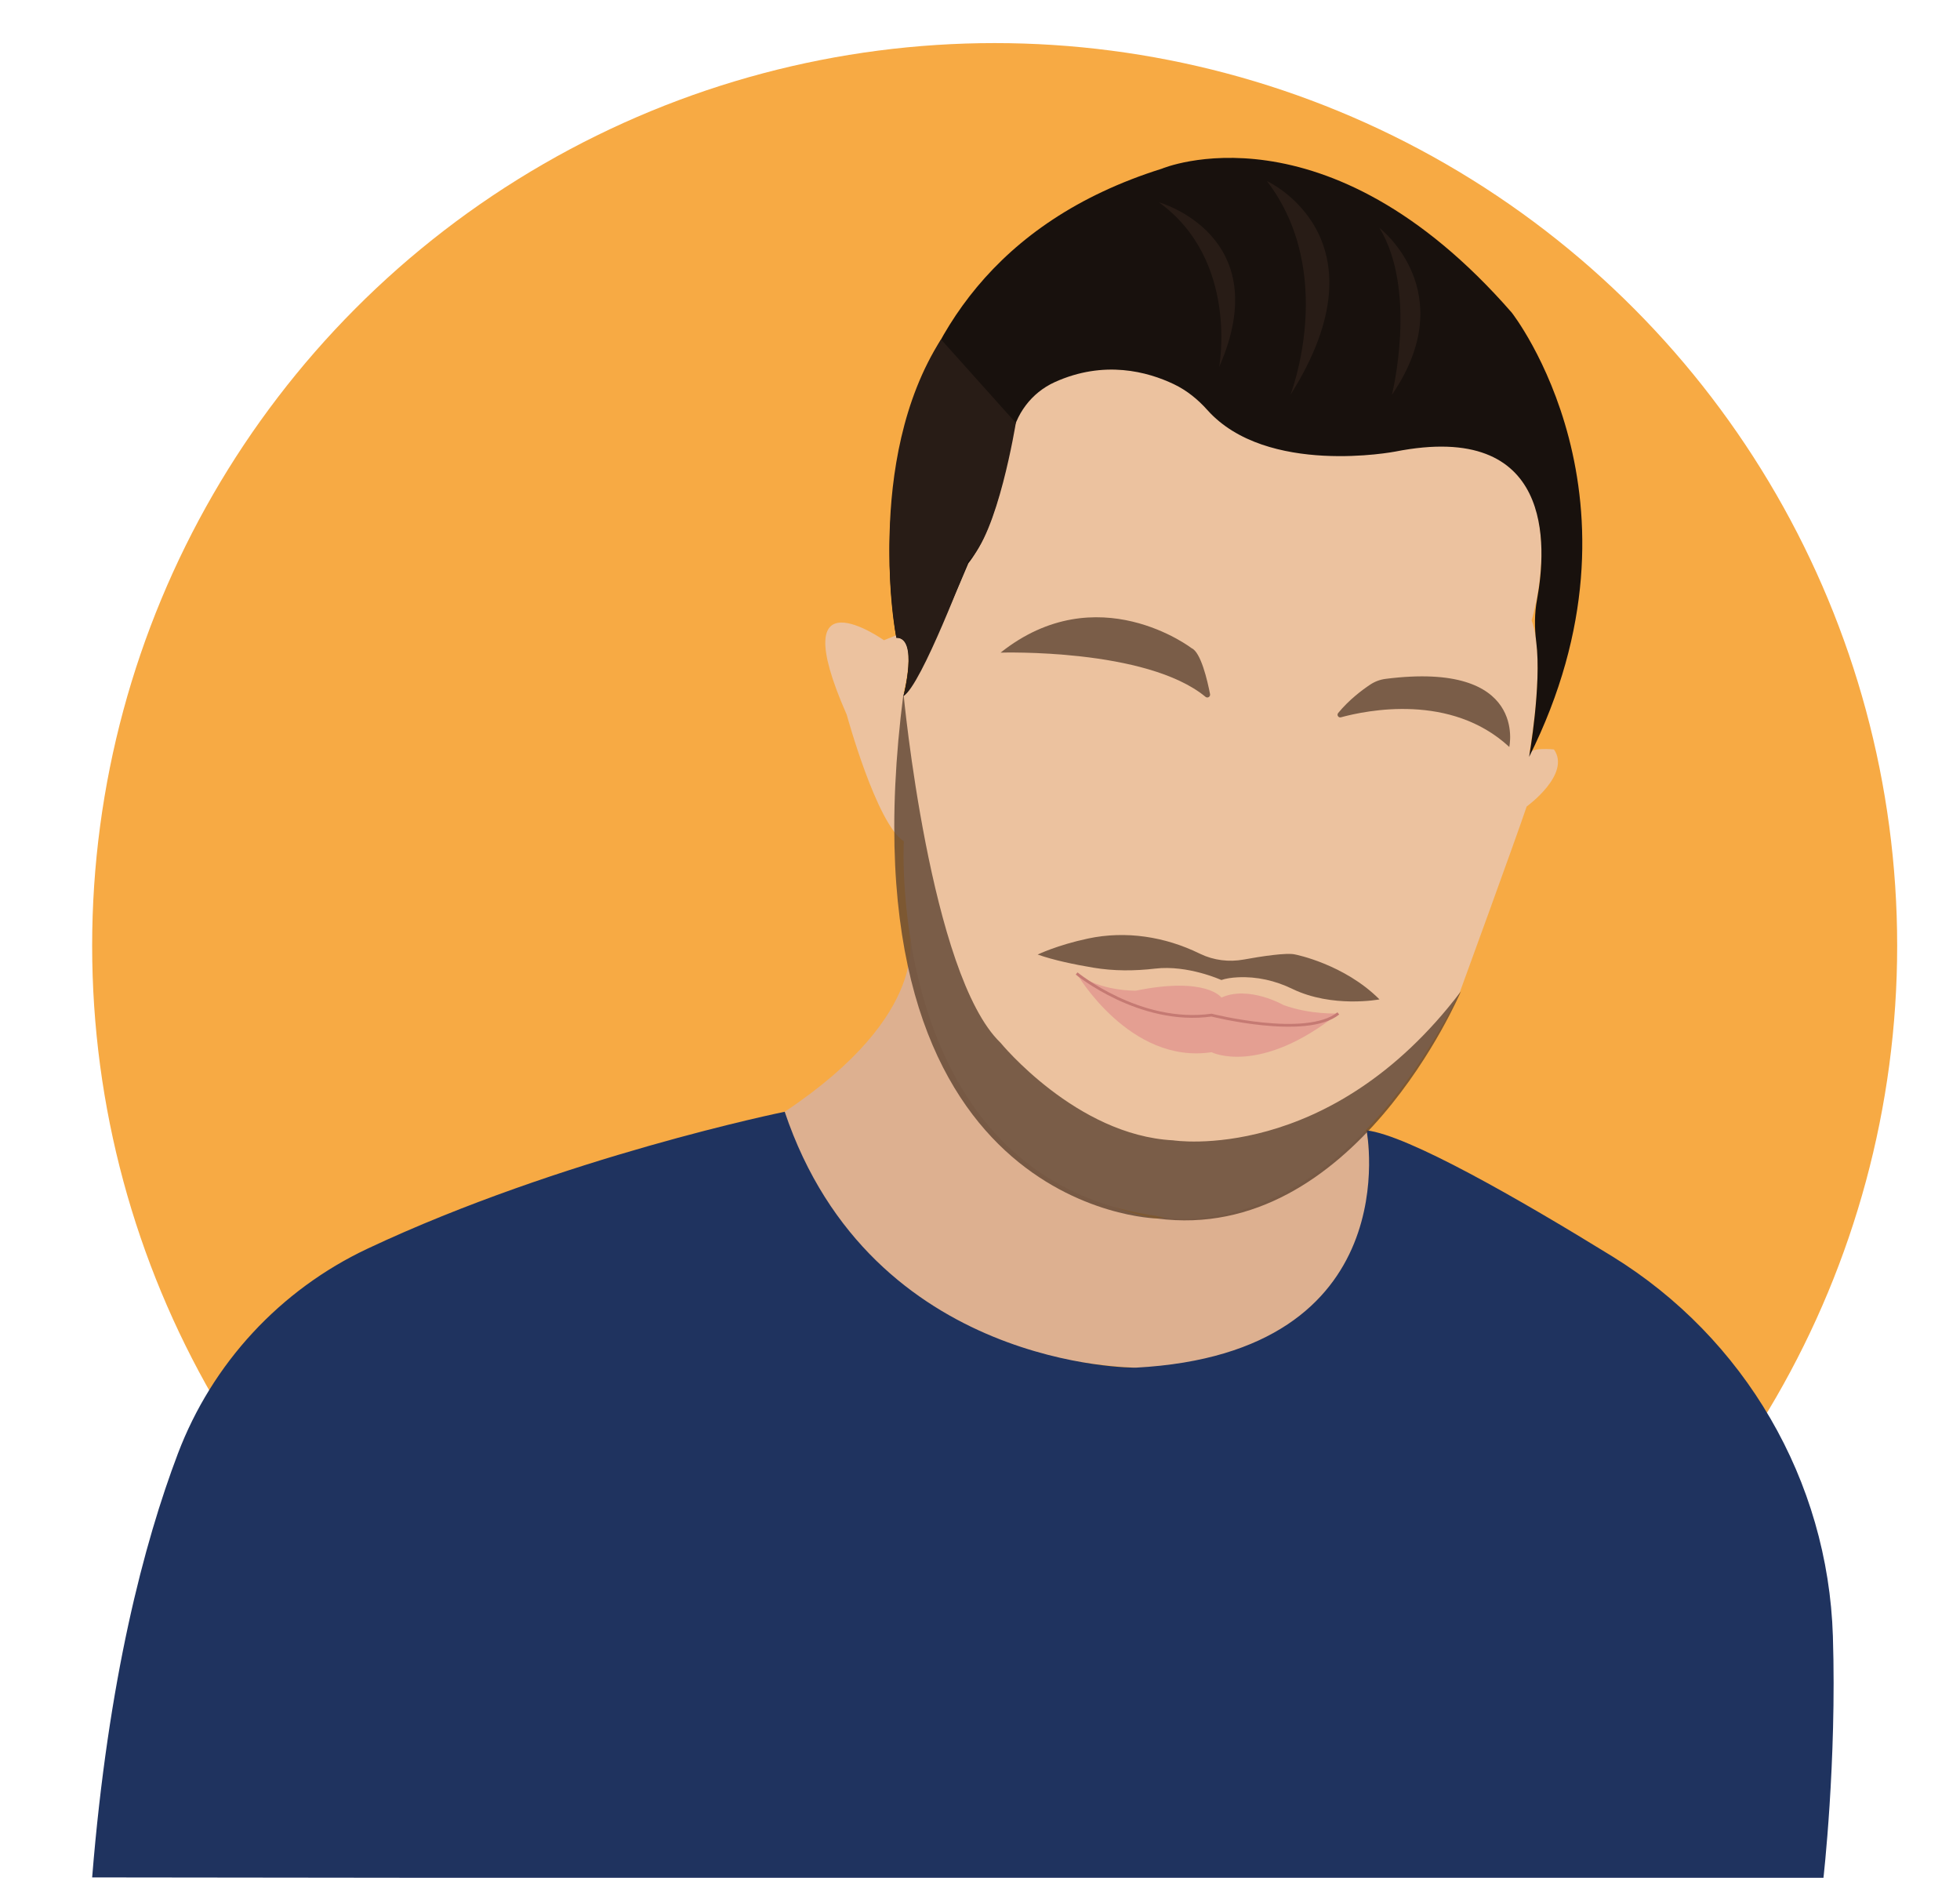 <?xml version="1.0" encoding="utf-8"?>
<!-- Generator: Adobe Illustrator 25.4.1, SVG Export Plug-In . SVG Version: 6.00 Build 0)  -->
<svg version="1.1" xmlns="http://www.w3.org/2000/svg" xmlns:xlink="http://www.w3.org/1999/xlink" x="0px" y="0px"
	 viewBox="0 0 699.75 670.29" style="enable-background:new 0 0 699.75 670.29;" xml:space="preserve">
<style type="text/css">
	.st0{fill:#F7AA44;}
	.st1{fill:#DDB090;}
	.st2{fill:#ECC29F;}
	.st3{fill:#18110D;}
	.st4{opacity:0.76;fill:#573E2D;}
	.st5{fill:#E49F92;}
	.st6{fill:none;stroke:#C57A73;stroke-miterlimit:10;}
	.st7{fill:#1F335F;}
	.st8{fill:#281C16;}
	.st9{display:none;}
	.st10{display:inline;fill:#E83C49;}
	.st11{display:inline;fill:#323F38;}
	.st12{display:inline;fill:#250F0F;}
	.st13{display:inline;fill:#F4CABD;}
	.st14{display:inline;opacity:0.76;fill:#250F0F;}
	.st15{display:inline;fill:#E39793;}
	.st16{display:inline;fill:none;stroke:#DD7D7A;stroke-miterlimit:10;}
	.st17{display:inline;fill:#3A1C1B;}
	.st18{display:inline;}
	.st19{fill:#E02338;}
	.st20{fill:#BE8675;}
	.st21{fill:#27302A;}
	.st22{fill:#1C0D0D;}
	.st23{fill:#F1BDAF;}
	.st24{opacity:0.76;fill:#1C0D0D;enable-background:new    ;}
	.st25{fill:#DA8280;}
	.st26{fill:none;stroke:#D36667;stroke-miterlimit:10;}
	.st27{fill:#2B1515;}
	.st28{display:inline;fill:#CA9A89;}
	.st29{display:inline;fill:#A3343C;}
	.st30{display:inline;fill:#E2B9AF;}
	.st31{display:inline;fill:#A2B0DB;}
	.st32{display:inline;fill:#D8B8C4;}
	.st33{display:inline;fill:none;stroke:#C7A6B3;stroke-miterlimit:10;}
	.st34{display:inline;opacity:0.6;fill:#735A45;}
	.st35{display:inline;fill:#735A45;}
	.st36{display:inline;fill:#7F6754;}
</style>
<g id="Calque_1">
</g>
<g id="Calque_3">
</g>
<g id="Rafael">
	<circle class="st0" cx="355.11" cy="337.59" r="322.21"/>
	<path class="st1" d="M324.45,333.07c0,0,8.86,28.35-44.3,63.79c0,0,13.29,85.24,125.36,91.35c0,0,94.79,0.35,82.39-84.7
		c0,0-36.32,26.58-74.86,31.45C413.04,434.95,345.27,427.42,324.45,333.07z"/>
	<path class="st2" d="M322.68,300.29c0,0-6.64,120.04,90.17,133.73c0.11,0.01,0.21,0.05,0.31,0.08
		c3.02,0.89,61.45,12.81,107.96-79.77c0,0,20.38-55.81,23.92-66.44c0,0,15.95-11.52,9.74-20.38c0,0-8.86-0.89-8.86,1.77
		c0,0,6.2-33.66,0.89-47.84c0,0,23.03-74.42-48.73-61.13c0,0-45.18,11.52-69.99-18.6c0,0-31.01-25.69-65.56,2.66
		c0,0-2.66,36.32-16.83,55.81c0,0-18.83,44.2-23.15,47.35c0,0,5.43-20.77-2.54-20.77l-4.43,1.77c0,0-36.32-25.69-13.29,26.58
		C302.3,255.11,312.93,294.09,322.68,300.29z"/>
	<path class="st3" d="M360.98,156.96c-2.11,12.87-6.63,33.17-15.27,44.11c0,0-18.83,45.09-23.15,47.35c0,0,5.43-20.77-2.54-20.77
		c0,0-26.58-129.34,94.79-167.44c0,0,58.47-24.81,124.91,51.38c0,0,52.27,66.44,6.2,158.58c0,0,4.51-25.74,2.54-41.03
		c-0.65-5.05-0.64-10.17,0.29-15.18c3.54-19.21,6.08-63.97-50.67-52.76c0,0-45.87,8.85-67.05-14.86c-3.39-3.8-7.37-7.02-11.96-9.21
		c-9.29-4.43-24.88-8.73-42.55-0.71C368.22,140.19,362.45,147.96,360.98,156.96z"/>
	<path class="st4" d="M430.39,248.74c0.72,0.6,1.8-0.05,1.62-0.97c-0.98-5.03-3.3-14.94-6.58-16.39c0,0-33.66-25.88-68.21,1.58
		C357.23,232.96,409.27,231.31,430.39,248.74z"/>
	<path class="st4" d="M478.72,256.05c9.22-2.52,39.33-8.72,60.12,10.58c0,0,6.84-30.77-44.13-24.31c-1.99,0.25-3.89,0.96-5.55,2.07
		c-2.88,1.92-7.53,5.4-11.41,10.12C477.15,255.23,477.83,256.29,478.72,256.05z"/>
	<path class="st5" d="M384.37,347.48c0,0,18.93,32.54,48.16,28.11c0,0,17.02,8.63,45.27-13.85c0,0-9.84,0.56-19.58-2.99
		c0,0-12.4-7.09-22.15-2.66c0,0-5.32-7.6-30.56-2.47C405.51,353.63,392.9,353.93,384.37,347.48z"/>
	<path class="st6" d="M384.37,347.48c0,0,22.47,18.46,48.16,14.87c0,0,33.85,8.58,45.27-0.61"/>
	<path class="st7" d="M280.15,396.85c0,0-79.36,16.12-148.9,48.85c-31.2,14.69-55.51,40.92-67.74,73.17
		c-12.06,31.81-24.89,80.5-30.61,151.28l618.04,0.71c0,0,4.84-41.68,3.43-86.81c-1.74-55.56-31.46-106.45-78.79-135.6
		c-33.2-20.45-72.98-43.27-87.69-44.96c0,0,15.5,79.48-82.39,84.7C405.51,488.2,311.16,488.99,280.15,396.85z"/>
	<path class="st4" d="M322.56,247.53c0,0,9.42,100.52,34.66,124.7c0,0,27.02,33.04,61.57,34.81c0,0,55.81,8.86,102.77-53.15
		c0,0-38.09,90.36-108.52,81.06C413.04,434.95,298.64,432.69,322.56,247.53z"/>
	<path class="st4" d="M492.5,356.74c0,0-16.8,3.2-31.15-3.77c-6.03-2.93-12.69-4.45-19.39-4.12c-2.19,0.11-4.27,0.4-5.92,0.97
		c0,0-11.97-5.45-23.65-4.07c-7.34,0.86-14.74,0.89-22.03-0.33c-6.64-1.11-14.2-2.67-19.89-4.69c0,0,6.9-3.36,17.99-5.72
		c13.46-2.86,27.41-0.69,39.78,5.35c0.1,0.05,0.19,0.09,0.29,0.14c4.8,2.3,10.22,2.97,15.46,2.02c6.27-1.14,15.5-2.57,18.46-1.8
		C462.45,340.71,479.93,344.14,492.5,356.74z"/>
	<path class="st8" d="M435.25,131.04c0,0,7.17-38.12-21.51-58.83C413.74,72.21,455.96,83.94,435.25,131.04z"/>
	<path class="st8" d="M460.71,140.94c0,0,16.82-43.33-8.41-76.32C452.3,64.62,496.28,84.67,460.71,140.94z"/>
	<path class="st8" d="M496.93,140.94c0,0,9.26-37.01-4.43-59.57C492.5,81.37,522.15,104.08,496.93,140.94z"/>
	<path class="st8" d="M322.56,248.42c0,0,5.55-21.3-2.54-20.77c0,0-11.78-63.04,15.94-106.5l26.71,29.8c0,0-6.46,40.17-16.96,49.24
		C345.71,200.18,328.84,244.97,322.56,248.42z"/>
</g>
<g id="Alicia" class="st9">
	<circle class="st10" cx="-473.49" cy="337.59" r="322.21"/>
	<path class="st11" d="M-796.23,671.18c0,0-1.15-5.8,25.59-101.83c0,0,24.11-89.9,102.59-101.97l84.51-13.28l24.15-59.16
		l24.15,21.73c0,0,51.91,36.22,130.39-8.45c0,0,8.45,49.5,92.96,53.12c0,0,41.12,17.51,89.3,54.92
		c30.45,23.64,49.93,58.7,54.19,97.01l6.5,58.45"/>
	<path class="st12" d="M-536.49,394.94c-7.43-23.63-38.01-46.58-45.84-68.82c9.66-51.91,12.07-123.15,12.07-123.15
		c18.04-75.9,74.85-74.85,74.85-74.85c127.79-16.07,121.67,151,121.67,151c18.11,12.07,4.4,37.45,4.4,37.45
		c-8.71,12.29-12.59,15.59-12.59,15.59c-4.99,32.52-26.49,60.12-26.49,60.12l3.55,15.94c12.07,63.28,100.3,56.52,100.3,56.52
		c-13.82-6.99-27.86-42.03-27.86-42.03c32.6-56.74-7.24-101.42-7.24-101.42c0-123.15-60.37-188.34-60.37-188.34
		c-43.46-72.44-123.5-49.85-123.5-49.85c-106.59,9.98-145.74,371-145.74,371c-2.96,17.9-5.52,32.88-7.73,45.42
		c-6,34.01,19.12,65.61,53.61,67.44l20.79,1.11c31.38,1.67,58.17-22.42,59.82-53.8L-536.49,394.94"/>
	<path class="st13" d="M-570.69,360.07c0,0,7.68,6.18,10.09,0c0,0,23.39,60.22,87.15,61.43c0,0,77.05,2.41,91.53-89.34
		c0,0,37.43-27.77,8.45-54.33c0,0,9.66-165.4-121.94-149.71c0,0-56.74-2.41-74.85,74.85c0,0-7.47,93.25-12.07,123.15
		C-582.33,326.13-592.01,340.3-570.69,360.07z"/>
	<path class="st14" d="M-473.49,218.67c0,0,30-10.87,48.11-10.87c0,0,27.77,6.04,32.6,18.11c0,0-22.94-10.87-32.6-9.05l-48.07,16.3
		L-473.49,218.67z"/>
	<path class="st14" d="M-512.04,223.48c0,0-31.9,0.71-48.79,7.25c0,0-23.71,15.66-23.85,28.66c0,0,17.46-18.42,27.13-20.22
		l50.71-2.17L-512.04,223.48z"/>
	<path class="st15" d="M-510.52,361.03c0,0,41.97,41.12,78.85-7.84c0,0-15.74-14.63-41.79-5.72
		C-473.45,347.47-493.77,343.23-510.52,361.03z"/>
	<path class="st16" d="M-510.52,361.03c0,0,21.83-3.18,39.43-1.27c0,0,31.37-7.84,39.43-6.57"/>
	<path class="st17" d="M-480.71,100.44c0,0-109.43-35.46-130.1,229.07C-610.81,329.51-610.81,59.54-480.71,100.44z"/>
	<path class="st17" d="M-451.83,117.32c0,0,84.24,17.08,89.37,142.07C-362.46,259.4-353.84,141.43-451.83,117.32z"/>
	<path class="st17" d="M-626.08,290.76c0,0,5.18,169.83-32.6,214.75C-658.68,505.51-611.79,460.23-626.08,290.76z"/>
	<path class="st17" d="M-580.05,361.03c0,0,7.92,122.12-24.49,182.36C-604.55,543.39-551.74,496.18-580.05,361.03z"/>
	<path class="st17" d="M-362.27,321.45c0,0,19.79,55.34,10.25,109.94C-352.02,431.39-329.6,367.56-362.27,321.45z"/>
	<path class="st12" d="M-575.12,259.4c0,0,71.59-61.88,100.73-132.32c0,0-74.31-28.24-99.42,73.92
		C-573.8,200.99-583.86,236.97-575.12,259.4z"/>
	<path class="st17" d="M-495.4,128.12c0,0-59.87,80.87-77.19,99.64C-572.59,227.76-518.53,186.54-495.4,128.12z"/>
	<g id="Groupe_7" transform="translate(-28.03 -15.385)">
		<g id="Calque_3_00000106118832989204108030000002830637182879352478_" class="st18">
			<circle id="Ellipse_26" class="st19" cx="-442.38" cy="-334.31" r="322.21"/>
		</g>
		<g id="Calque_2_00000097491954854210320270000011652628876826141319_" class="st18">
			<path id="Tracé_127" class="st20" d="M-505.37-276.96v26.57c0,0,65.23,28.97,131.63-13.29l-3.55-15.94
				C-377.29-279.62-440.21-217.8-505.37-276.96z"/>
			<path id="Tracé_128" class="st21" d="M-765.11-0.72c0,0-1.15-5.8,25.59-101.83c0,0,24.11-89.9,102.58-101.98l84.51-13.28
				l24.15-59.16l24.15,21.73c0,0,51.92,36.22,130.39-8.45c0,0,8.45,49.5,92.96,53.12c0,0,41.12,17.51,89.3,54.92
				c30.43,23.69,49.98,58.68,54.19,97.01l6.5,58.45"/>
			<path id="Tracé_129" class="st22" d="M-464.29-543.78c0,0-56.81-1.05-74.85,74.85c0,0-2.41,71.23-12.07,123.15
				c7.84,22.24,38.41,45.18,45.84,68.82c13.75,43.73,2.62,86.07,12.71,126.77c0,0,0.98,0.89,2.5,2.57
				c19.93,22.1,18.18,56.17-3.92,76.1c-0.63,0.57-1.27,1.12-1.92,1.65c-9.59,7.98-21.48,19.45-31.05,33.6
				c-13.75,20.62-38.81,30.62-62.98,25.14l-37.97-8.8l-70.39-22.64c-15.19-4.89-23.53-21.17-18.64-36.36
				c1.49-4.62,4.12-8.79,7.64-12.13c27.99-26.6,61.78-69.38,71.25-126.75c0,0,39.14-361.02,145.74-371c0,0,80.03-22.59,123.5,49.85
				c0,0,60.37,65.2,60.37,188.34c0,0,39.84,44.67,7.24,101.42c0,0,14.03,35.04,27.86,42.03c0,0-88.22,6.77-100.3-56.52l-3.55-15.94
				c0,0,21.51-27.6,26.49-60.12c0,0,3.88-3.3,12.59-15.59c0,0,13.7-25.38-4.4-37.45C-342.61-392.78-336.5-559.85-464.29-543.78z"/>
			<path id="Tracé_130" class="st23" d="M-539.57-311.83c0,0,7.68,6.18,10.09,0c0,0,23.39,60.22,87.15,61.43
				c0,0,77.05,2.41,91.53-89.34c0,0,37.43-27.77,8.45-54.33c0,0,9.66-165.4-121.94-149.71c0,0-56.74-2.42-74.85,74.85
				c0,0-7.47,93.25-12.07,123.15C-551.21-345.78-560.89-331.6-539.57-311.83z"/>
			<path id="Tracé_131" class="st24" d="M-442.38-453.23c0,0,30-10.87,48.11-10.87c0,0,27.77,6.04,32.6,18.11
				c0,0-22.94-10.87-32.6-9.06l-48.07,16.3L-442.38-453.23z"/>
			<path id="Tracé_132" class="st24" d="M-480.92-448.42c0,0-31.9,0.71-48.79,7.25c0,0-23.71,15.66-23.85,28.66
				c0,0,17.46-18.42,27.12-20.22l50.71-2.17L-480.92-448.42z"/>
			<path id="Tracé_133" class="st25" d="M-479.4-310.87c0,0,41.97,41.12,78.86-7.84c0,0-15.74-14.63-41.79-5.72
				C-442.33-324.44-462.65-328.67-479.4-310.87z"/>
			<path id="Tracé_134" class="st26" d="M-479.4-310.87c0,0,21.83-3.18,39.43-1.27c0,0,31.37-7.84,39.43-6.57"/>
			<path id="Tracé_135" class="st27" d="M-449.59-571.47c0,0-109.42-35.46-130.1,229.07C-579.7-342.4-579.7-612.36-449.59-571.47z"
				/>
			<path id="Tracé_136" class="st27" d="M-420.71-554.58c0,0,84.24,17.08,89.37,142.08C-331.34-412.5-322.72-530.47-420.71-554.58z
				"/>
			<path id="Tracé_137" class="st27" d="M-600.25-350.45c0,0-9.19,197.03-46.96,241.95C-647.22-108.5-585.96-180.98-600.25-350.45z
				"/>
			<path id="Tracé_138" class="st27" d="M-561.91-229.75c0,0,7.91,122.12-24.49,182.36C-586.4-47.39-533.59-94.6-561.91-229.75z"/>
			<path id="Tracé_139" class="st27" d="M-331.15-350.45c0,0,19.79,55.33,10.25,109.94C-320.9-240.51-298.48-304.35-331.15-350.45z
				"/>
			<path id="Tracé_140" class="st22" d="M-544-412.5c0,0,71.59-61.88,100.73-132.32c0,0-74.31-28.24-99.42,73.92
				C-542.69-470.91-552.74-434.94-544-412.5z"/>
			<path id="Tracé_141" class="st27" d="M-464.29-543.78c0,0-59.87,80.88-77.19,99.64C-541.48-444.14-487.41-485.37-464.29-543.78z
				"/>
		</g>
	</g>
	<g id="Groupe_19" transform="translate(-28.03 -15.385)">
		<g id="Calque_3_00000180348168975370510090000013061599562972039820_" class="st18">
			<circle id="Ellipse_74" class="st19" cx="-442.11" cy="1043.23" r="322.21"/>
		</g>
		<g id="Calque_2_00000114074010322065032230000016148683407346985392_" class="st18">
			<path id="Tracé_189" class="st20" d="M-505.11,1100.58v26.57c0,0,65.23,28.97,131.63-13.29l-3.55-15.94
				C-377.03,1097.92-439.94,1159.74-505.11,1100.58z"/>
			<path id="Tracé_190" class="st21" d="M-764.84,1376.82c0,0-1.15-5.8,25.59-101.82c0,0,24.11-89.9,102.59-101.98l84.51-13.28
				l24.15-59.16l24.15,21.73c0,0,51.92,36.22,130.39-8.45c0,0,8.45,49.5,92.96,53.12c0,0,41.12,17.51,89.3,54.92
				c30.43,23.69,49.98,58.68,54.19,97.01l6.5,58.45"/>
			<path id="Tracé_191" class="st22" d="M-505.11,1100.58c-7.43-23.63-38.01-46.58-45.84-68.82
				c9.66-51.91,12.07-123.15,12.07-123.15c18.04-75.9,74.85-74.85,74.85-74.85c127.79-16.07,121.67,151,121.67,151
				c18.11,12.07,4.4,37.45,4.4,37.45c-8.71,12.29-12.59,15.59-12.59,15.59c-4.99,32.52-26.49,60.12-26.49,60.12l3.55,15.94
				c12.07,63.28,100.3,56.52,100.3,56.52c-13.82-6.99-27.86-42.03-27.86-42.03c32.6-56.75-7.24-101.41-7.24-101.41
				c0-123.15-60.37-188.34-60.37-188.34c-43.46-72.44-123.5-49.85-123.5-49.85c-106.59,9.98-145.73,370.99-145.73,370.99
				c-3.79,22.44-11.34,44.07-22.33,63.99c-21.3,39.05,9.55,86.09,53.86,82.26l0,0c67.16-5.8,116.91-64.94,111.11-132.1
				c-0.17-2.02-0.4-4.04-0.67-6.05L-505.11,1100.58"/>
			<path id="Tracé_192" class="st23" d="M-539.31,1065.71c0,0,7.68,6.18,10.09,0c0,0,23.39,60.22,87.15,61.43
				c0,0,77.05,2.41,91.53-89.34c0,0,37.43-27.77,8.45-54.33c0,0,9.66-165.4-121.94-149.71c0,0-56.74-2.42-74.85,74.85
				c0,0-7.47,93.25-12.07,123.15C-550.95,1031.76-560.63,1045.94-539.31,1065.71z"/>
			<path id="Tracé_193" class="st24" d="M-442.11,924.31c0,0,30-10.87,48.11-10.87c0,0,27.77,6.04,32.6,18.11
				c0,0-22.94-10.87-32.6-9.06l-48.07,16.3L-442.11,924.31z"/>
			<path id="Tracé_194" class="st24" d="M-480.65,929.12c0,0-31.9,0.71-48.79,7.25c0,0-23.71,15.66-23.85,28.66
				c0,0,17.46-18.42,27.12-20.22l50.71-2.17L-480.65,929.12z"/>
			<path id="Tracé_195" class="st25" d="M-479.13,1066.67c0,0,41.97,41.12,78.86-7.84c0,0-15.74-14.63-41.79-5.72
				C-442.07,1053.1-462.39,1048.87-479.13,1066.67z"/>
			<path id="Tracé_196" class="st26" d="M-479.13,1066.67c0,0,21.83-3.18,39.43-1.27c0,0,31.37-7.84,39.43-6.57"/>
			<path id="Tracé_197" class="st27" d="M-449.33,806.07c0,0-109.42-35.46-130.1,229.07
				C-579.43,1035.14-579.43,765.18-449.33,806.07z"/>
			<path id="Tracé_198" class="st27" d="M-420.45,822.96c0,0,84.24,17.08,89.37,142.08C-331.08,965.04-322.45,847.07-420.45,822.96
				z"/>
			<path id="Tracé_199" class="st27" d="M-599.99,1027.09c0,0-9.19,197.03-46.96,241.95
				C-646.95,1269.04-585.7,1196.56-599.99,1027.09z"/>
			<path id="Tracé_200" class="st27" d="M-548.67,1094.38c0,0,7.91,122.12-24.49,182.36
				C-573.16,1276.74-520.35,1229.52-548.67,1094.38z"/>
			<path id="Tracé_201" class="st27" d="M-330.89,1027.09c0,0,19.79,55.33,10.25,109.94
				C-320.64,1137.03-298.21,1073.19-330.89,1027.09z"/>
			<path id="Tracé_202" class="st22" d="M-543.74,965.04c0,0,71.58-61.88,100.73-132.32c0,0-74.31-28.24-99.42,73.91
				C-542.42,906.63-552.48,942.6-543.74,965.04z"/>
			<path id="Tracé_203" class="st27" d="M-464.02,833.76c0,0-59.87,80.88-77.19,99.64C-541.21,933.4-487.14,892.17-464.02,833.76z"
				/>
		</g>
	</g>
	<path class="st12" d="M-575.12,259.4c0,0-0.39,94.36,38.63,135.55l-57.05-50.35L-575.12,259.4z"/>
	<path class="st28" d="M-536.49,394.94v26.57c0,0,65.23,28.97,131.63-13.29l-3.55-15.94C-408.41,392.28-471.33,454.1-536.49,394.94z
		"/>
</g>
<g id="Florian" class="st9">
	<circle class="st29" cx="-1370.3" cy="337.59" r="322.21"/>
	<path class="st30" d="M-1441.51,341.6c0,0,19.85,94.65-25.59,112.42c0,0,47.96,45.37,124.34,47.22c0,0,108.77,11.47,99.32-27.23
		l-23.46-13.3c0,0-12.79-14.62-0.11-68.57c0,0-16.35,35.46-64.08,44.21C-1331.08,436.35-1383.67,446.23-1441.51,341.6z"/>
	<path class="st13" d="M-1459.29,274.83c0,0-46.68-45.5-18.11,32.47c0,0,4.02,29.31,35.89,34.31c0,0,32.22,102.5,110.43,94.74
		c0,0,81.37,1.3,75.44-117.25c0,0,24.29,1.69,21.41-79.27c0,0-9.68-9.35-18.63,4.51c0,0-12.71-41.81-15.55-63.71
		c0,0-15.04-38.2-87.17-21.18c0,0-45.71,1.91-80.81,2.89c0,0-11.95,21.33,1.55,57.72C-1434.82,220.06-1437.6,241.93-1459.29,274.83z
		"/>
	<path class="st31" d="M-1467.1,454.02c0,0-81.77,29.22-143.58,65.05c-36.79,21.33-64.15,55.79-76.87,96.37
		c-4.29,13.69-9.88,31.55-17.17,54.85h662.22c0,0-6.83-31.38-21.68-65.82c-16.74-38.85-45.94-71.02-82.8-91.78
		c-30.95-17.44-77.16-40.79-119.92-51.97l0,0c16.81,9.53,12.54,34.78-6.44,38.37c-14.96,2.82-37.02,4.09-69.42,2.17
		C-1342.76,501.24-1424.81,490.78-1467.1,454.02z"/>
	<path class="st32" d="M-1367.77,351.65c0,0,30.84,26.62,63.69-6.32c0,0-12.03-12.82-34.44-7.35
		C-1338.52,337.98-1353.39,335.26-1367.77,351.65z"/>
	<path class="st33" d="M-1367.77,351.65c0,0,22.37-4.78,31.88-4.01c0,0,12.52-5.57,31.81-2.31"/>
	<path class="st34" d="M-1359.48,245.98l-3.01-11.01c0,0-65.65-18.31-68.88,15.63C-1431.38,250.6-1419,227.95-1359.48,245.98z"/>
	<path class="st34" d="M-1333.02,242.97l0.56-12.36c0,0,49.43-20.44,61.31,0.04C-1271.15,230.65-1303.34,222.89-1333.02,242.97z"/>
	<path class="st34" d="M-1347.54,391.62c-76.95,6.74-104.35-128.34-104.35-128.34l-7.4,11.54c11.88,16.53,17.78,66.78,17.78,66.78
		c35.55,99.99,99.82,96.06,109.26,94.91c0.97-0.12,1.94-0.2,2.91-0.26c46.08-3.01,62.34-44.12,62.34-44.12
		c15.49-28.59,11.36-73.04,11.36-73.04l2.79-74.76c-2.9,10.95-6.86,83.56-6.86,83.56c-7.8,34.08-33.15,49.94-54.62,57.32l-5-22.46
		c0,0-12.21,6.91-30.38,1.76l5.23,26.94 M-1314.35,385.21c-0.13,0.05-0.26,0.09-0.4,0.14
		C-1314.61,385.3-1314.48,385.26-1314.35,385.21z"/>
	<path class="st34" d="M-1351.94,318.43c0,0-4.9,12.2-28.98,18.43l-0.84,18.63c0,0,22.72-23.86,41.12-24.11
		c0,0,29.49-6.03,48.6,13.93l-5.07-19.54c0,0-24.35,1.6-32.22-10.65C-1329.33,315.13-1338.01,321.77-1351.94,318.43z"/>
	<path class="st35" d="M-1459.29,274.83c0,0,25.69-35.42,24.47-54.76c0,0-10.03-39.31-1.55-57.72c0,0,52.79,3.23,80.81-2.89
		c0,0,53.33-13.71,79.55,11.32c4.72,4.51,7.61,10.59,8.49,17.05c1.64,12.09,5.87,37.04,14.68,56.51c0,0,35.4-93.61-22.29-135.77
		c0,0-45.23-42.14-106.79-34.63c0,0-94.43,13.65-97.2,100.71C-1479.13,174.65-1484.51,231.61-1459.29,274.83z"/>
	<path class="st36" d="M-1395.43,145.65c0,0-16.69-23.06-49.89-22.15C-1445.32,123.49-1414.59,108.46-1395.43,145.65z"/>
	<path class="st36" d="M-1320.37,136.38c0,0-0.52-32.72-19.85-47.87C-1340.22,88.51-1312.02,100.67-1320.37,136.38z"/>
	<path class="st36" d="M-1289.85,145.65c0,0,7.56-23.07-8.36-42.16C-1298.21,103.48-1272.61,118.34-1289.85,145.65z"/>
	<path class="st36" d="M-1360.86,142.56c0,0-6.94-33.58-42.45-52.3C-1403.31,90.26-1359.74,95.42-1360.86,142.56z"/>
</g>
</svg>
